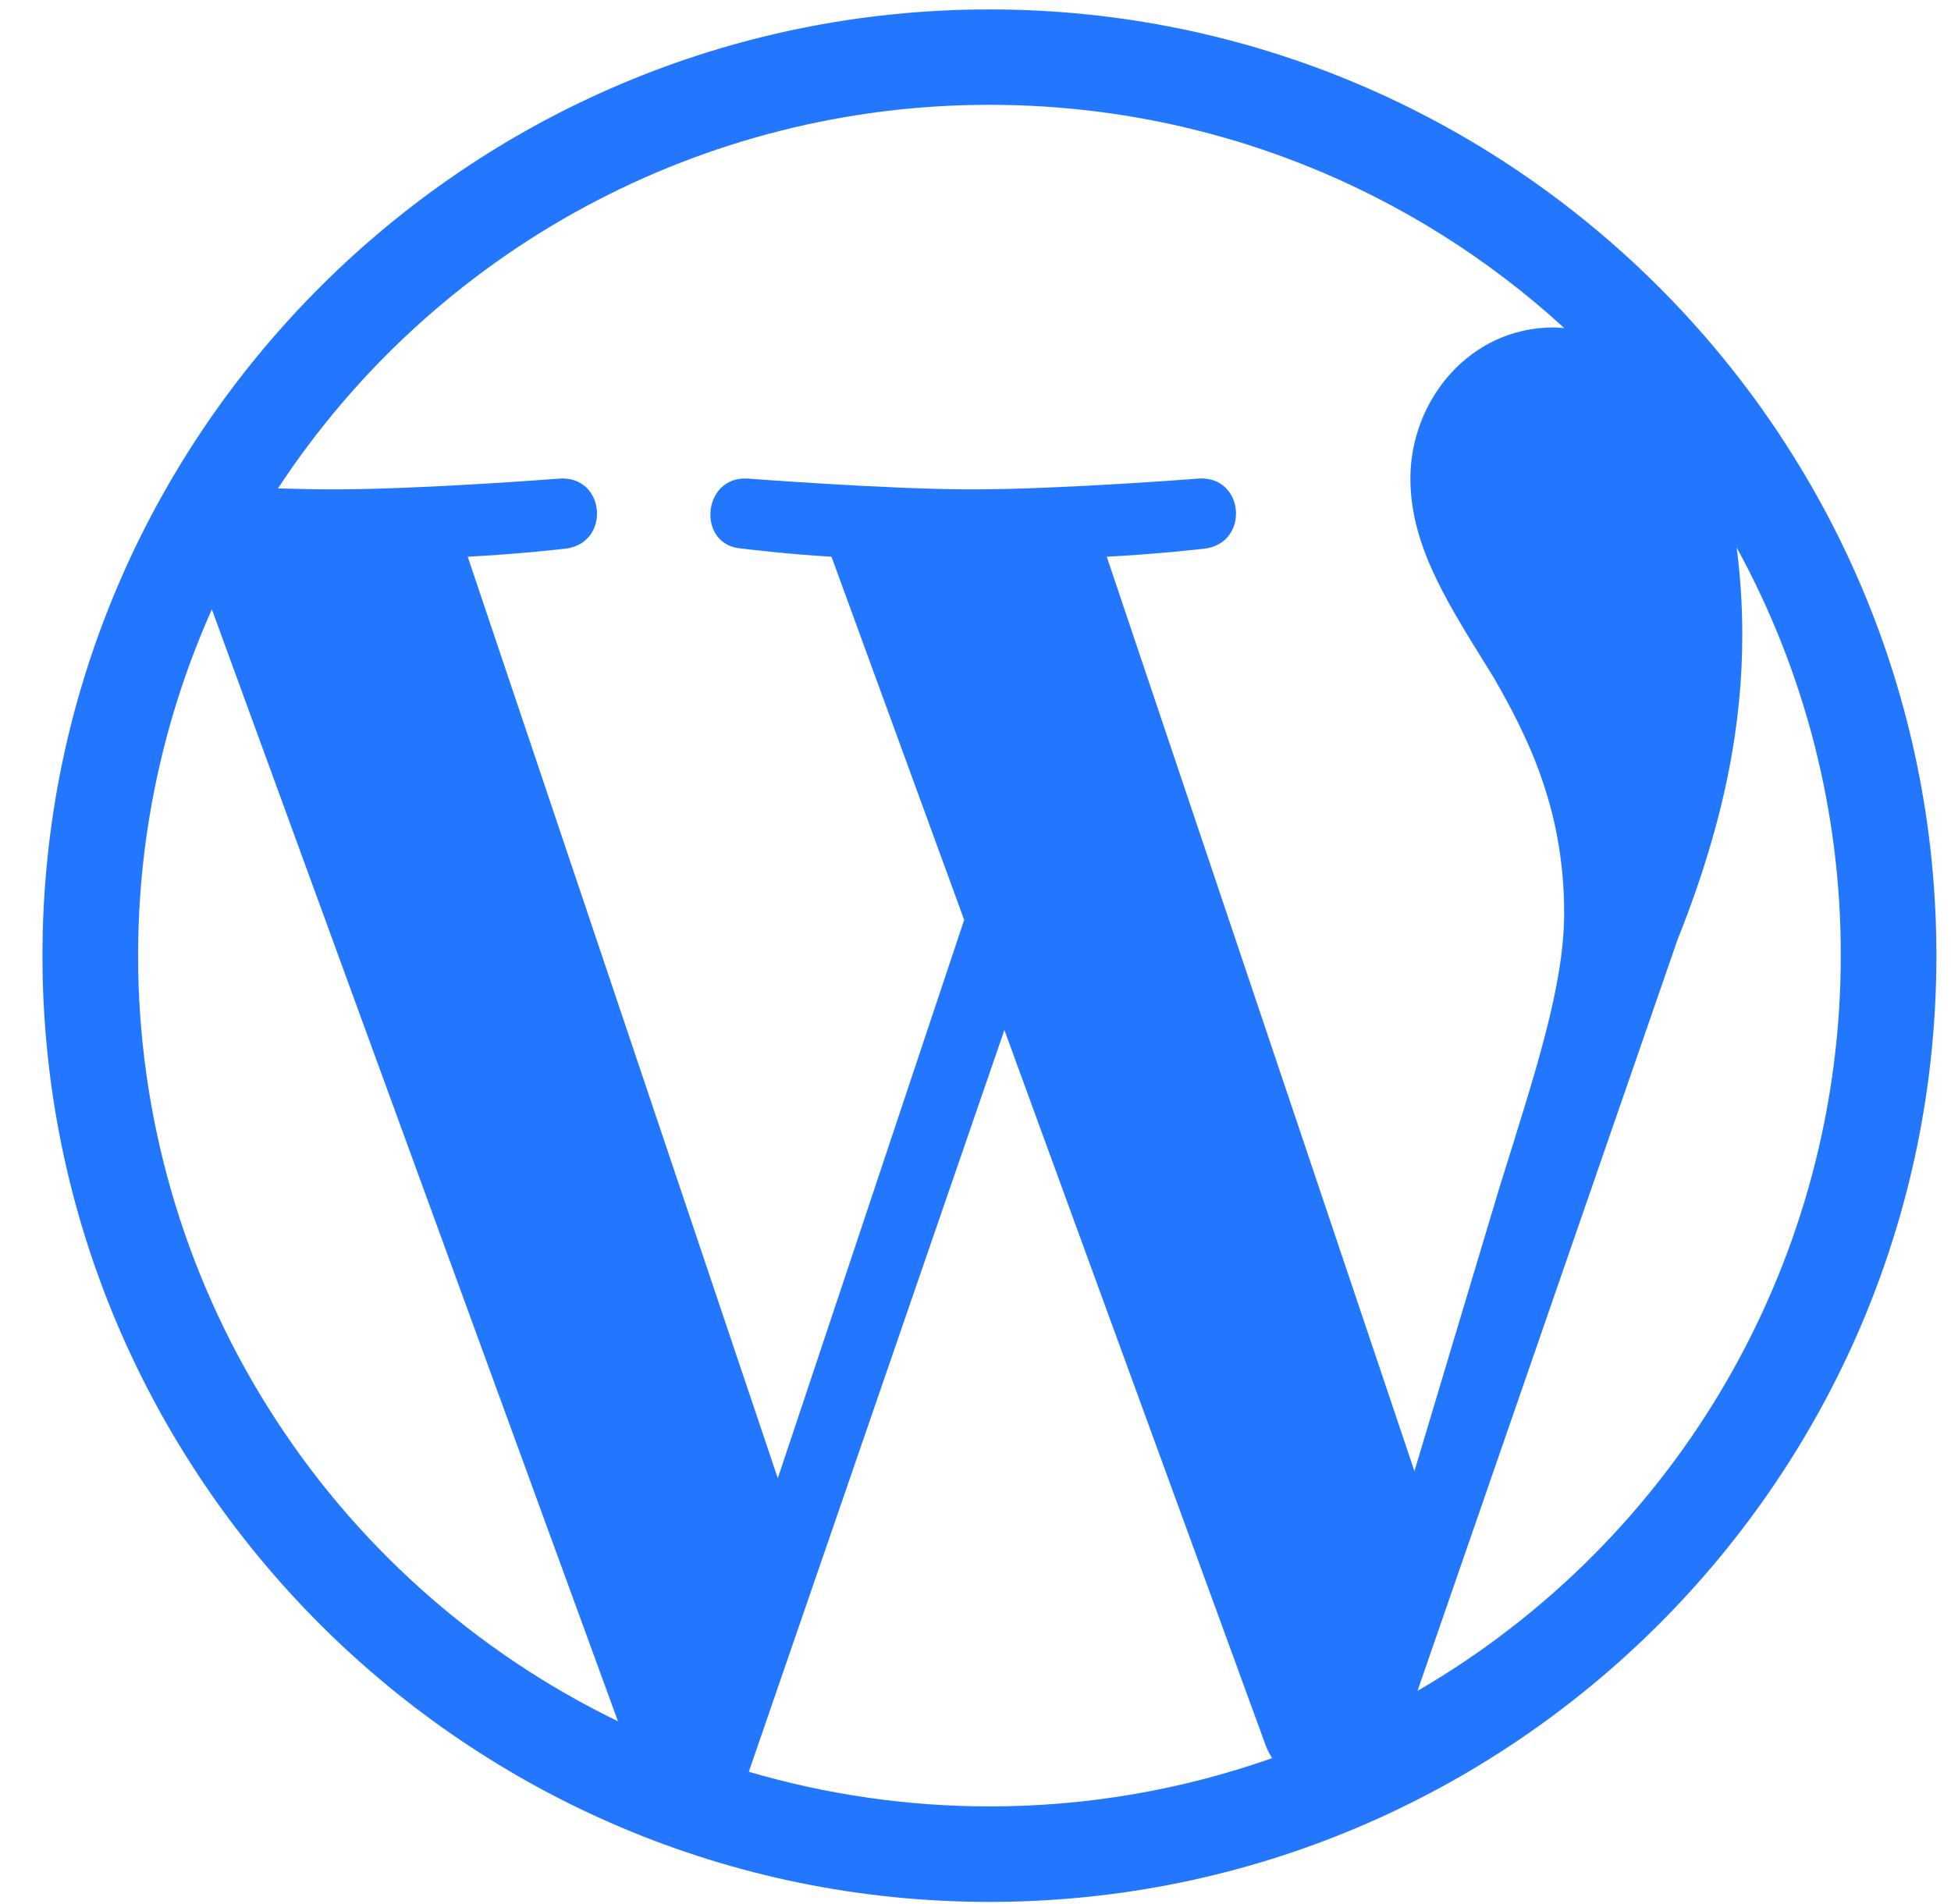 <svg width="42" height="41" viewBox="0 0 42 41" fill="none" xmlns="http://www.w3.org/2000/svg">
<path fill-rule="evenodd" clip-rule="evenodd" d="M37.385 11.787C38.861 14.48 39.633 17.503 39.627 20.575C39.628 23.779 38.786 26.928 37.187 29.706C35.588 32.484 33.287 34.793 30.515 36.404L36.113 20.231C37.158 17.619 37.507 15.529 37.507 13.671C37.507 12.997 37.462 12.371 37.385 11.787ZM23.826 11.986C24.929 11.929 25.924 11.813 25.924 11.813C26.91 11.697 26.794 10.244 25.808 10.303C25.808 10.303 22.837 10.536 20.921 10.536C19.121 10.536 16.093 10.303 16.093 10.303C15.105 10.246 14.991 11.754 15.977 11.811C15.977 11.811 16.913 11.929 17.9 11.986L20.756 19.805L16.744 31.826L10.069 11.986C11.174 11.929 12.169 11.813 12.169 11.813C13.154 11.697 13.038 10.244 12.051 10.303C12.051 10.303 9.083 10.536 7.166 10.536C6.82 10.536 6.416 10.527 5.984 10.515C7.651 7.977 9.923 5.893 12.597 4.451C15.271 3.009 18.262 2.255 21.3 2.257C26.07 2.257 30.417 4.08 33.676 7.064C33.597 7.06 33.522 7.05 33.44 7.05C31.638 7.05 30.362 8.619 30.362 10.301C30.362 11.809 31.232 13.088 32.162 14.598C32.859 15.816 33.672 17.385 33.672 19.65C33.672 21.217 33.069 23.036 32.278 25.57L30.449 31.673L23.826 11.986ZM21.298 38.891C19.545 38.89 17.802 38.639 16.12 38.145L21.622 22.176L27.255 37.599C27.292 37.691 27.337 37.775 27.385 37.852C25.43 38.541 23.373 38.892 21.3 38.891M2.973 20.575C2.973 17.918 3.544 15.398 4.561 13.119L13.303 37.058C10.206 35.556 7.595 33.215 5.768 30.299C3.941 27.384 2.972 24.014 2.973 20.575ZM21.3 0.203C10.061 0.203 0.914 9.342 0.914 20.575C0.914 31.808 10.059 40.947 21.3 40.947C32.541 40.947 41.686 31.808 41.686 20.575C41.686 9.342 32.541 0.203 21.3 0.203Z" fill="#2377FF"/>
</svg>
